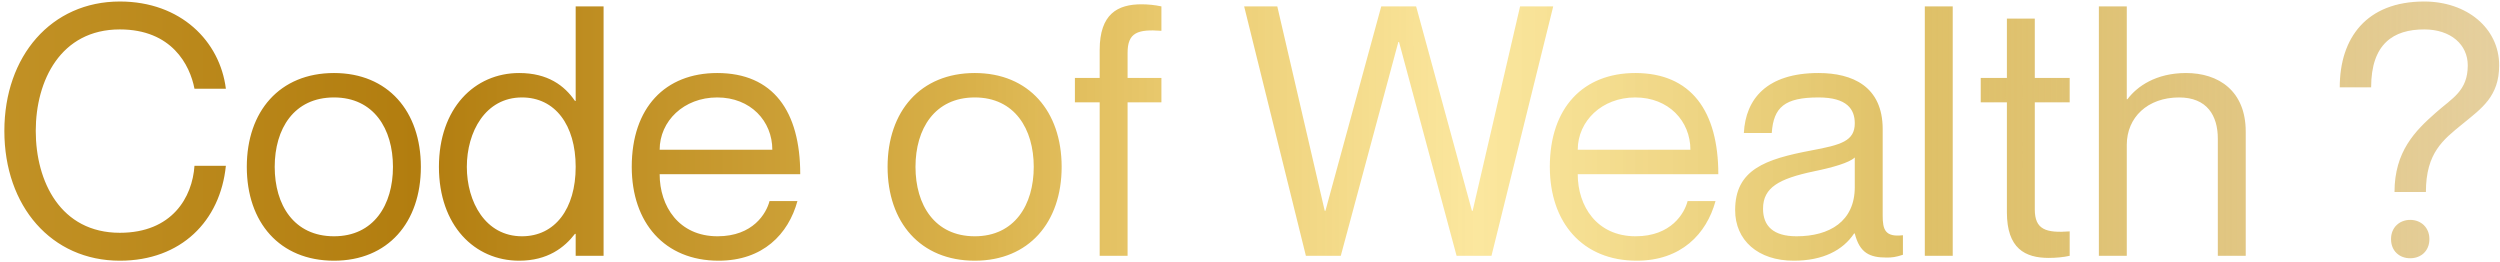 <svg width="430" height="45" viewBox="0 0 430 45" fill="none" xmlns="http://www.w3.org/2000/svg">
<path d="M33.45 15.26C32.67 11.18 29.55 5.06 20.61 5.06C10.41 5.06 6.15 13.88 6.15 22.52C6.15 31.22 10.41 40.04 20.61 40.04C29.61 40.04 33.09 33.92 33.45 28.52H38.85C37.89 38 31.17 44.84 20.61 44.84C8.85 44.84 0.75 35.48 0.75 22.52C0.75 9.62 8.85 0.26 20.61 0.26C31.11 0.26 37.83 7.1 38.85 15.26H33.45ZM57.449 44.84C48.089 44.84 42.449 38.24 42.449 28.7C42.449 19.16 48.089 12.56 57.449 12.56C66.749 12.56 72.389 19.16 72.389 28.7C72.389 38.24 66.749 44.84 57.449 44.84ZM57.449 40.64C64.289 40.64 67.589 35.24 67.589 28.7C67.589 22.16 64.289 16.76 57.449 16.76C50.549 16.76 47.249 22.16 47.249 28.7C47.249 35.24 50.549 40.64 57.449 40.64ZM99.016 1.1H103.816V44H99.016V40.22H98.895C97.096 42.56 94.216 44.84 89.296 44.84C81.615 44.84 75.496 38.78 75.496 28.7C75.496 18.62 81.615 12.56 89.296 12.56C94.216 12.56 97.096 14.72 98.895 17.36H99.016V1.1ZM89.775 40.64C95.475 40.64 99.016 35.9 99.016 28.7C99.016 21.5 95.475 16.76 89.775 16.76C83.475 16.76 80.296 22.7 80.296 28.7C80.296 34.7 83.475 40.64 89.775 40.64ZM123.42 40.64C129.54 40.64 131.82 36.68 132.36 34.58H137.16C135.6 40.28 131.22 44.84 123.6 44.84C114.3 44.84 108.66 38.3 108.66 28.7C108.66 18.5 114.42 12.56 123.36 12.56C132.96 12.56 137.64 19.1 137.64 29.96H113.46C113.46 35.48 116.76 40.64 123.42 40.64ZM123.36 16.76C117.6 16.76 113.46 20.84 113.46 25.76H132.84C132.84 20.84 129.12 16.76 123.36 16.76ZM167.664 44.84C158.304 44.84 152.664 38.24 152.664 28.7C152.664 19.16 158.304 12.56 167.664 12.56C176.964 12.56 182.604 19.16 182.604 28.7C182.604 38.24 176.964 44.84 167.664 44.84ZM167.664 40.64C174.504 40.64 177.804 35.24 177.804 28.7C177.804 22.16 174.504 16.76 167.664 16.76C160.764 16.76 157.464 22.16 157.464 28.7C157.464 35.24 160.764 40.64 167.664 40.64ZM199.764 5.3C195.684 5 193.944 5.6 193.944 9.08V13.4H199.764V17.6H193.944V44H189.144V17.6H184.884V13.4H189.144V8.6C189.144 2.36 192.264 0.74 196.344 0.74C197.424 0.74 198.684 0.86 199.764 1.1V5.3ZM213.994 1.1H219.694L227.854 36.26H227.974L237.574 1.1H243.574L253.174 36.26H253.294L261.454 1.1H267.154L256.534 44H250.534L240.634 7.22H240.514L230.614 44H224.614L213.994 1.1ZM281.33 40.64C287.45 40.64 289.73 36.68 290.27 34.58H295.07C293.51 40.28 289.13 44.84 281.51 44.84C272.21 44.84 266.57 38.3 266.57 28.7C266.57 18.5 272.33 12.56 281.27 12.56C290.87 12.56 295.55 19.1 295.55 29.96H271.37C271.37 35.48 274.67 40.64 281.33 40.64ZM281.27 16.76C275.51 16.76 271.37 20.84 271.37 25.76H290.75C290.75 20.84 287.03 16.76 281.27 16.76ZM319.022 21.2C319.022 18.8 317.702 16.76 312.782 16.76C306.962 16.76 305.042 18.44 304.742 22.88H299.942C300.242 17 303.902 12.56 312.782 12.56C318.602 12.56 323.822 14.84 323.822 22.22V37.1C323.822 39.5 324.242 40.82 327.302 40.46V43.82C326.042 44.24 325.382 44.3 324.482 44.3C321.602 44.3 319.862 43.52 319.022 40.16H318.902C316.982 43.04 313.562 44.84 308.522 44.84C302.342 44.84 298.442 41.3 298.442 36.14C298.442 29.18 303.602 27.38 311.522 25.88C316.682 24.92 319.022 24.26 319.022 21.2ZM309.002 40.64C314.702 40.64 319.022 38.06 319.022 32.18V27.08C318.122 27.98 315.182 28.82 311.942 29.48C306.002 30.74 303.242 32.24 303.242 35.9C303.242 38.9 305.042 40.64 309.002 40.64ZM331.068 1.1H335.868V44H331.068V1.1ZM355.985 17.6H349.985V36.02C349.985 39.5 351.905 40.1 355.985 39.8V44C354.905 44.24 353.645 44.36 352.385 44.36C348.305 44.36 345.185 42.74 345.185 36.5V17.6H340.685V13.4H345.185V3.2H349.985V13.4H355.985V17.6ZM376.005 12.56C381.585 12.56 386.265 15.62 386.265 22.64V44H381.465V23.84C381.465 19.88 379.605 16.76 374.805 16.76C369.405 16.76 365.805 20.18 365.805 24.92V44H361.005V1.1H365.805V17.06H365.925C367.545 14.9 370.785 12.56 376.005 12.56ZM407.836 15.02H402.436C402.436 6.5 407.056 0.26 416.956 0.26C424.276 0.26 429.856 4.82 429.856 11.24C429.856 16.58 426.856 18.62 423.556 21.32C420.256 24.02 417.256 26.24 417.256 33.02H411.856C411.856 26.06 415.396 22.52 418.936 19.4C421.756 16.88 424.456 15.68 424.456 11.24C424.456 7.7 421.576 5.06 416.956 5.06C411.676 5.06 407.836 7.52 407.836 15.02ZM414.556 44.42C412.696 44.42 411.256 43.16 411.256 41.12C411.256 39.14 412.696 37.82 414.556 37.82C416.416 37.82 417.856 39.14 417.856 41.12C417.856 43.16 416.416 44.42 414.556 44.42Z" fill="url(#paint0_linear_572_146)"/>
<defs>
<linearGradient id="paint0_linear_572_146" x1="-2" y1="21" x2="432" y2="21" gradientUnits="userSpaceOnUse">
<stop stop-color="#C29226"/>
<stop offset="0.17" stop-color="#B27D0F"/>
<stop offset="0.39" stop-color="#D9B14A"/>
<stop offset="0.59" stop-color="#FADE7B" stop-opacity="0.733"/>
<stop offset="0.76" stop-color="#DAB74F" stop-opacity="0.867"/>
<stop offset="1" stop-color="#C7972B" stop-opacity="0.447"/>
</linearGradient>
</defs>
</svg>
